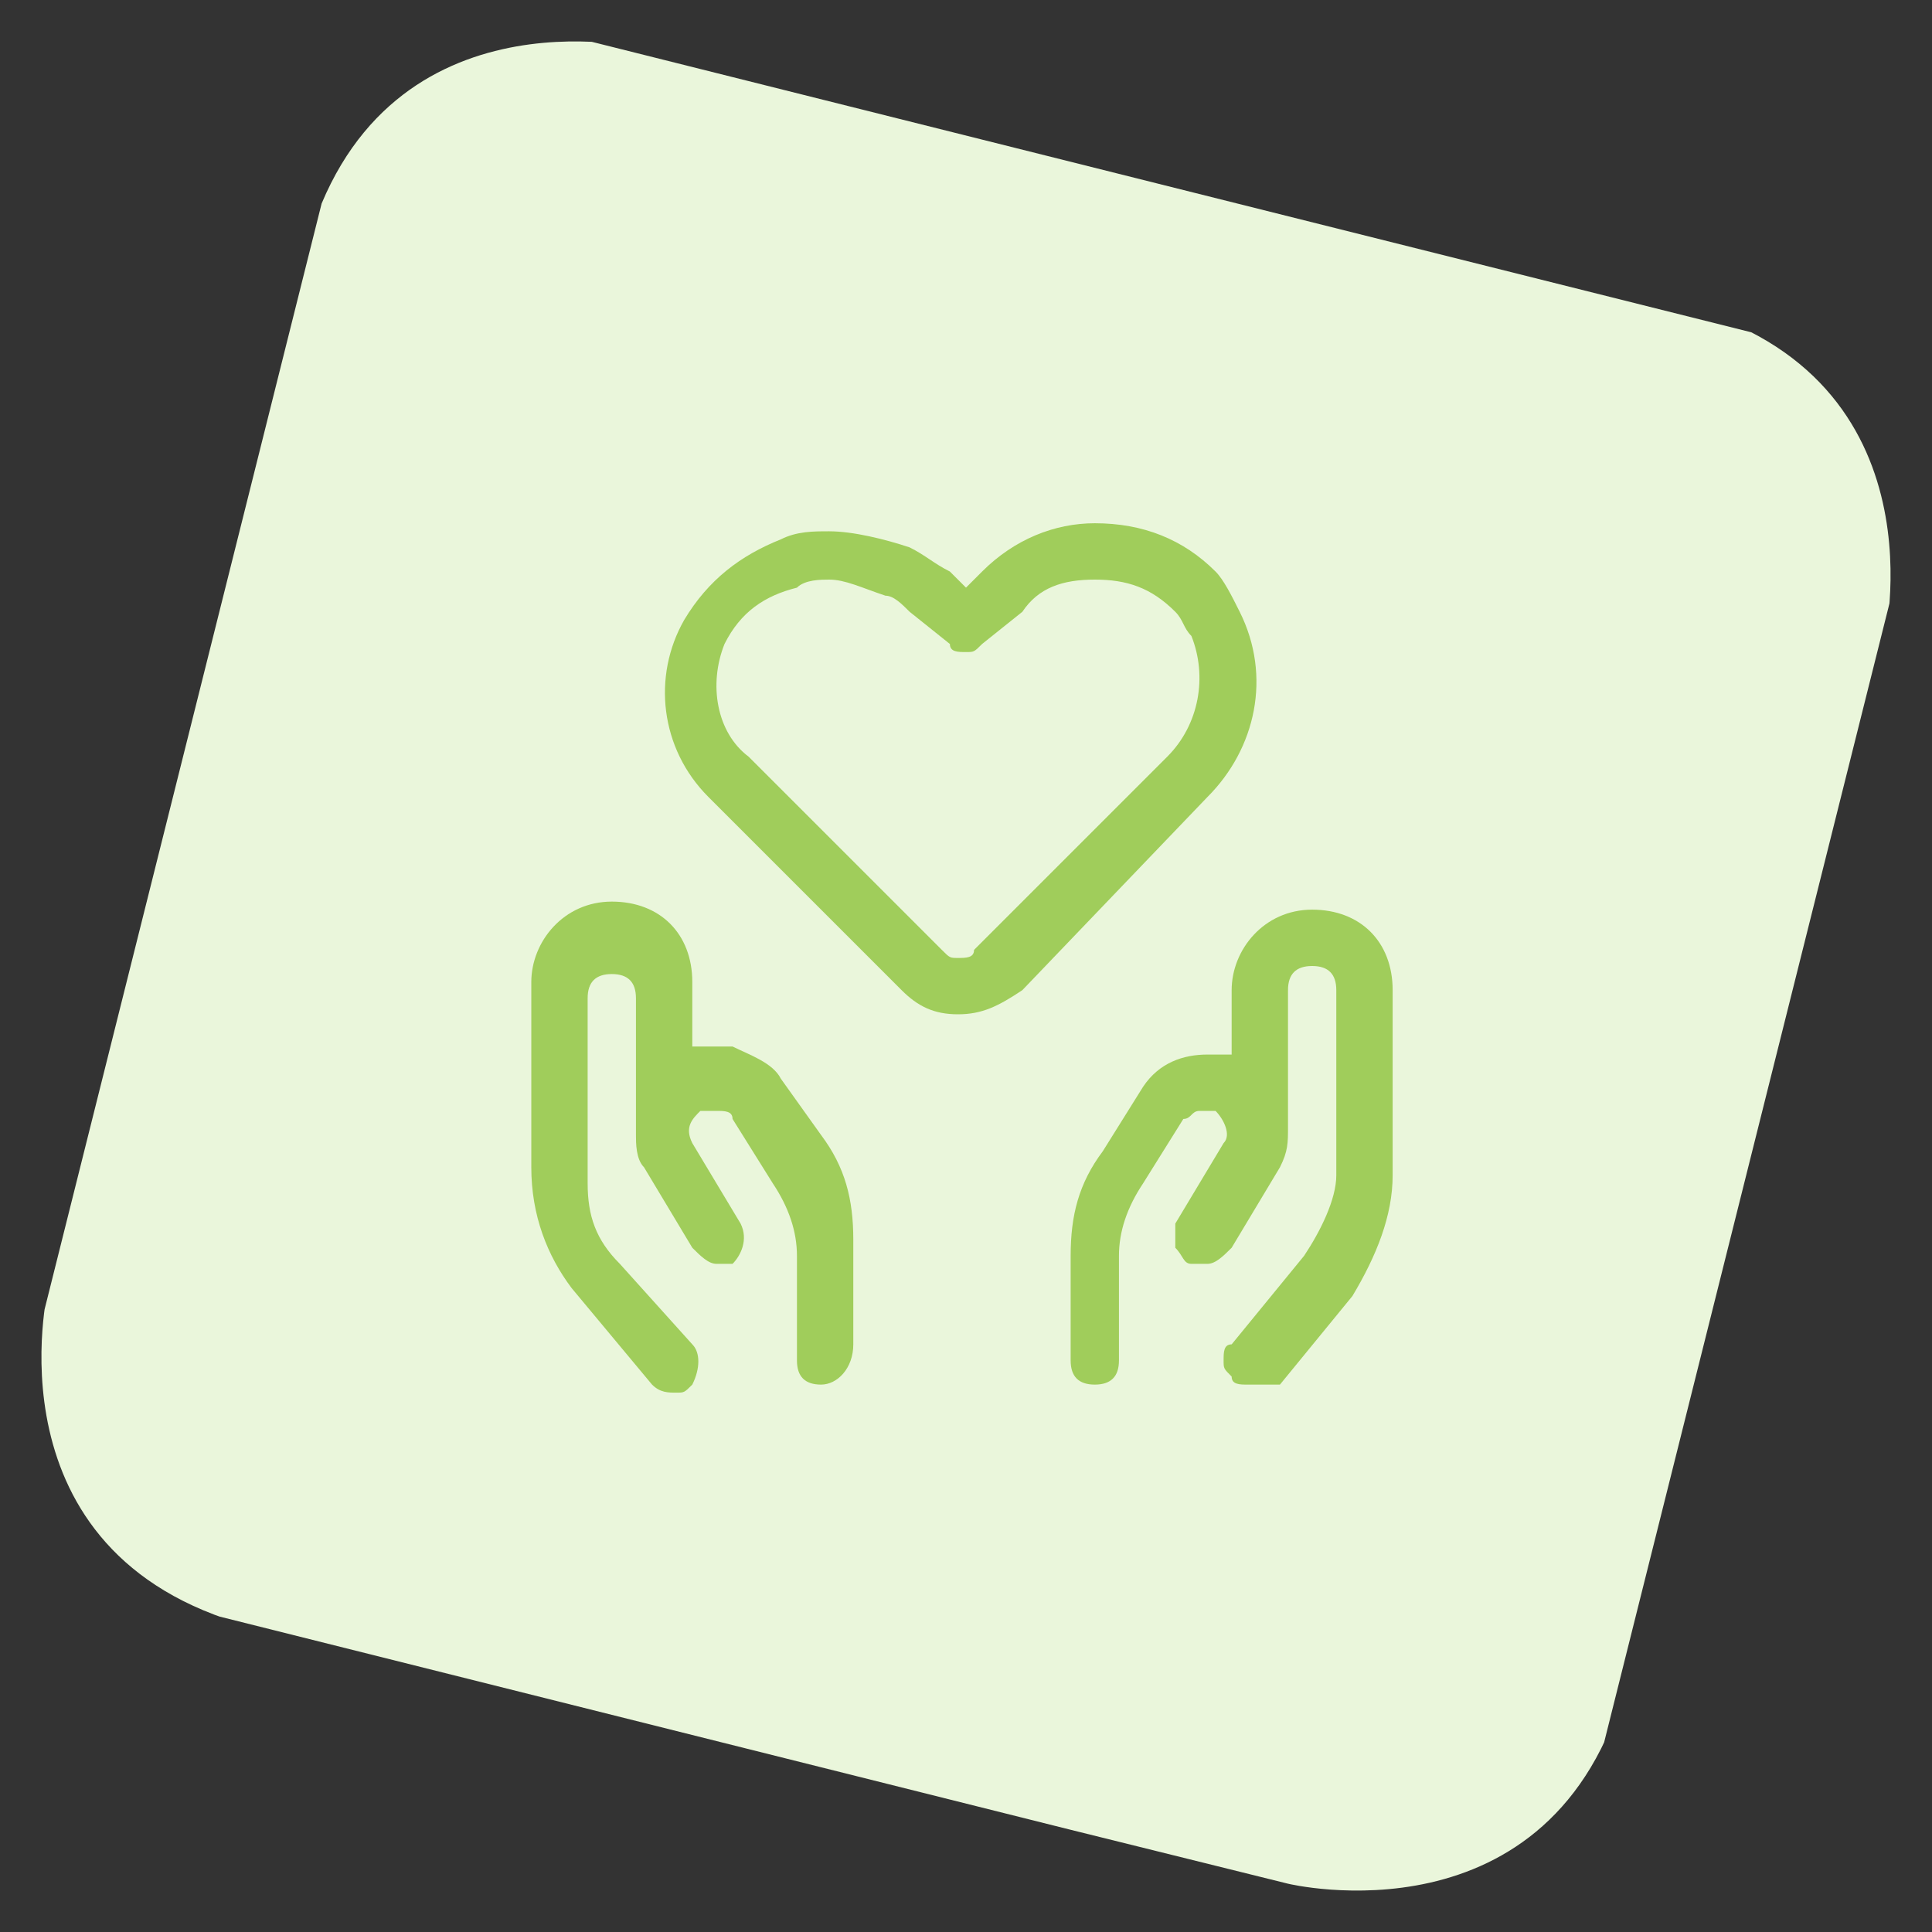 <?xml version="1.0" encoding="utf-8"?>
<!-- Generator: Adobe Illustrator 23.0.3, SVG Export Plug-In . SVG Version: 6.00 Build 0)  -->
<svg version="1.1" id="Layer_1" xmlns="http://www.w3.org/2000/svg" xmlns:xlink="http://www.w3.org/1999/xlink" x="0px" y="0px"
	 viewBox="0 0 24 24" style="enable-background:new 0 0 24 24;" xml:space="preserve">
<rect x="0" y="0" width="24" height="24" fill="#333333" stroke="none"/>
<style type="text/css">
	.st0{clip-path:url(#SVGID_2_);fill:#EAF6DB;}
	.st1{fill:#A0CD5B;}
</style>
<g>
	<g>
		<g>
			<defs>
				<rect id="SVGID_1_" x="1.9" y="2" transform="matrix(0.243 -0.97 0.97 0.243 -2.619 20.701)" width="20.1" height="20.1"/>
			</defs>
			<clipPath id="SVGID_2_">
				<use xlink:href="#SVGID_1_"  style="overflow:visible;"/>
			</clipPath>
			<path class="st0" d="M8,0.6c0,0-3.3-0.8-4.2,2.5L0.6,16c0,0-0.8,3.3,2.5,4.2L16,23.4c0,0,3.3,0.8,4.2-2.5L23.4,8
				c0,0,0.8-3.3-2.5-4.2L8,0.6z"/>
		</g>
	</g>
</g>
<title>love-heart-hands-hold-3</title>
<g>
	<path class="st1" d="M11.9,12.6c-0.3,0-0.5-0.1-0.7-0.3l0.1-0.1l-0.1,0.1L8.8,9.9C8.2,9.3,8.1,8.4,8.5,7.7c0.3-0.5,0.7-0.8,1.2-1
		c0.2-0.1,0.4-0.1,0.6-0.1c0.3,0,0.7,0.1,1,0.2c0.2,0.1,0.3,0.2,0.5,0.3l0.2,0.2l0.2-0.2c0.4-0.4,0.9-0.6,1.4-0.6
		c0.6,0,1.1,0.2,1.5,0.6c0.1,0.1,0.2,0.3,0.3,0.5c0.4,0.8,0.2,1.7-0.4,2.3l-2.3,2.4C12.4,12.5,12.2,12.6,11.9,12.6z M10.3,7.2
		c-0.1,0-0.3,0-0.4,0.1C9.5,7.4,9.2,7.6,9,8C8.8,8.5,8.9,9.1,9.3,9.4l2.4,2.4c0.1,0.1,0.1,0.1,0.2,0.1c0.1,0,0.2,0,0.2-0.1l2.4-2.4
		c0.4-0.4,0.5-1,0.3-1.5c-0.1-0.1-0.1-0.2-0.2-0.3c-0.3-0.3-0.6-0.4-1-0.4c-0.4,0-0.7,0.1-0.9,0.4l-0.5,0.4
		c-0.1,0.1-0.1,0.1-0.2,0.1s-0.2,0-0.2-0.1l-0.5-0.4c-0.1-0.1-0.2-0.2-0.3-0.2C10.7,7.3,10.5,7.2,10.3,7.2z"/>
	<path class="st1" d="M10.2,17.2c-0.2,0-0.3-0.1-0.3-0.3v-1.3c0-0.3-0.1-0.6-0.3-0.9l-0.5-0.8c0-0.1-0.1-0.1-0.2-0.1c0,0,0,0-0.1,0
		c-0.1,0-0.1,0-0.1,0l0,0c-0.1,0.1-0.2,0.2-0.1,0.4l0.6,1c0.1,0.2,0,0.4-0.1,0.5c-0.1,0-0.1,0-0.2,0c-0.1,0-0.2-0.1-0.3-0.2l-0.6-1
		c0,0,0,0,0,0c-0.1-0.1-0.1-0.3-0.1-0.4c0,0,0,0,0,0v-1.7c0-0.2-0.1-0.3-0.3-0.3s-0.3,0.1-0.3,0.3v2.3c0,0.4,0.1,0.7,0.4,1l0.9,1
		c0.1,0.1,0.1,0.3,0,0.5c-0.1,0.1-0.1,0.1-0.2,0.1c-0.1,0-0.2,0-0.3-0.1L7.1,16c-0.3-0.4-0.5-0.9-0.5-1.5v-2.3c0-0.5,0.4-1,1-1
		s1,0.4,1,1v0.8c0.1,0,0.2,0,0.3,0c0.1,0,0.2,0,0.2,0c0.2,0.1,0.5,0.2,0.6,0.4l0.5,0.7c0.3,0.4,0.4,0.8,0.4,1.3v1.3
		C10.6,17,10.4,17.2,10.2,17.2z"/>
	<path class="st1" d="M15.5,17.2c-0.1,0-0.2,0-0.2-0.1c-0.1-0.1-0.1-0.1-0.1-0.2c0-0.1,0-0.2,0.1-0.2l0.9-1.1c0.2-0.3,0.4-0.7,0.4-1
		v-2.3c0-0.2-0.1-0.3-0.3-0.3s-0.3,0.1-0.3,0.3v1.7c0,0,0,0,0,0c0,0.2,0,0.3-0.1,0.5c0,0,0,0,0,0l-0.6,1c-0.1,0.1-0.2,0.2-0.3,0.2
		c-0.1,0-0.1,0-0.2,0c-0.1,0-0.1-0.1-0.2-0.2c0-0.1,0-0.2,0-0.3l0.6-1c0.1-0.1,0-0.3-0.1-0.4l0,0c0,0-0.1,0-0.1,0c0,0,0,0-0.1,0
		c-0.1,0-0.1,0.1-0.2,0.1l-0.5,0.8c-0.2,0.3-0.3,0.6-0.3,0.9v1.3c0,0.2-0.1,0.3-0.3,0.3s-0.3-0.1-0.3-0.3v-1.3
		c0-0.5,0.1-0.9,0.4-1.3l0.5-0.8c0.2-0.3,0.5-0.4,0.8-0.4c0.1,0,0.2,0,0.3,0v-0.8c0-0.5,0.4-1,1-1s1,0.4,1,1v2.3
		c0,0.5-0.2,1-0.5,1.5l-0.9,1.1C15.7,17.2,15.6,17.2,15.5,17.2z"/>
</g>
</svg>
